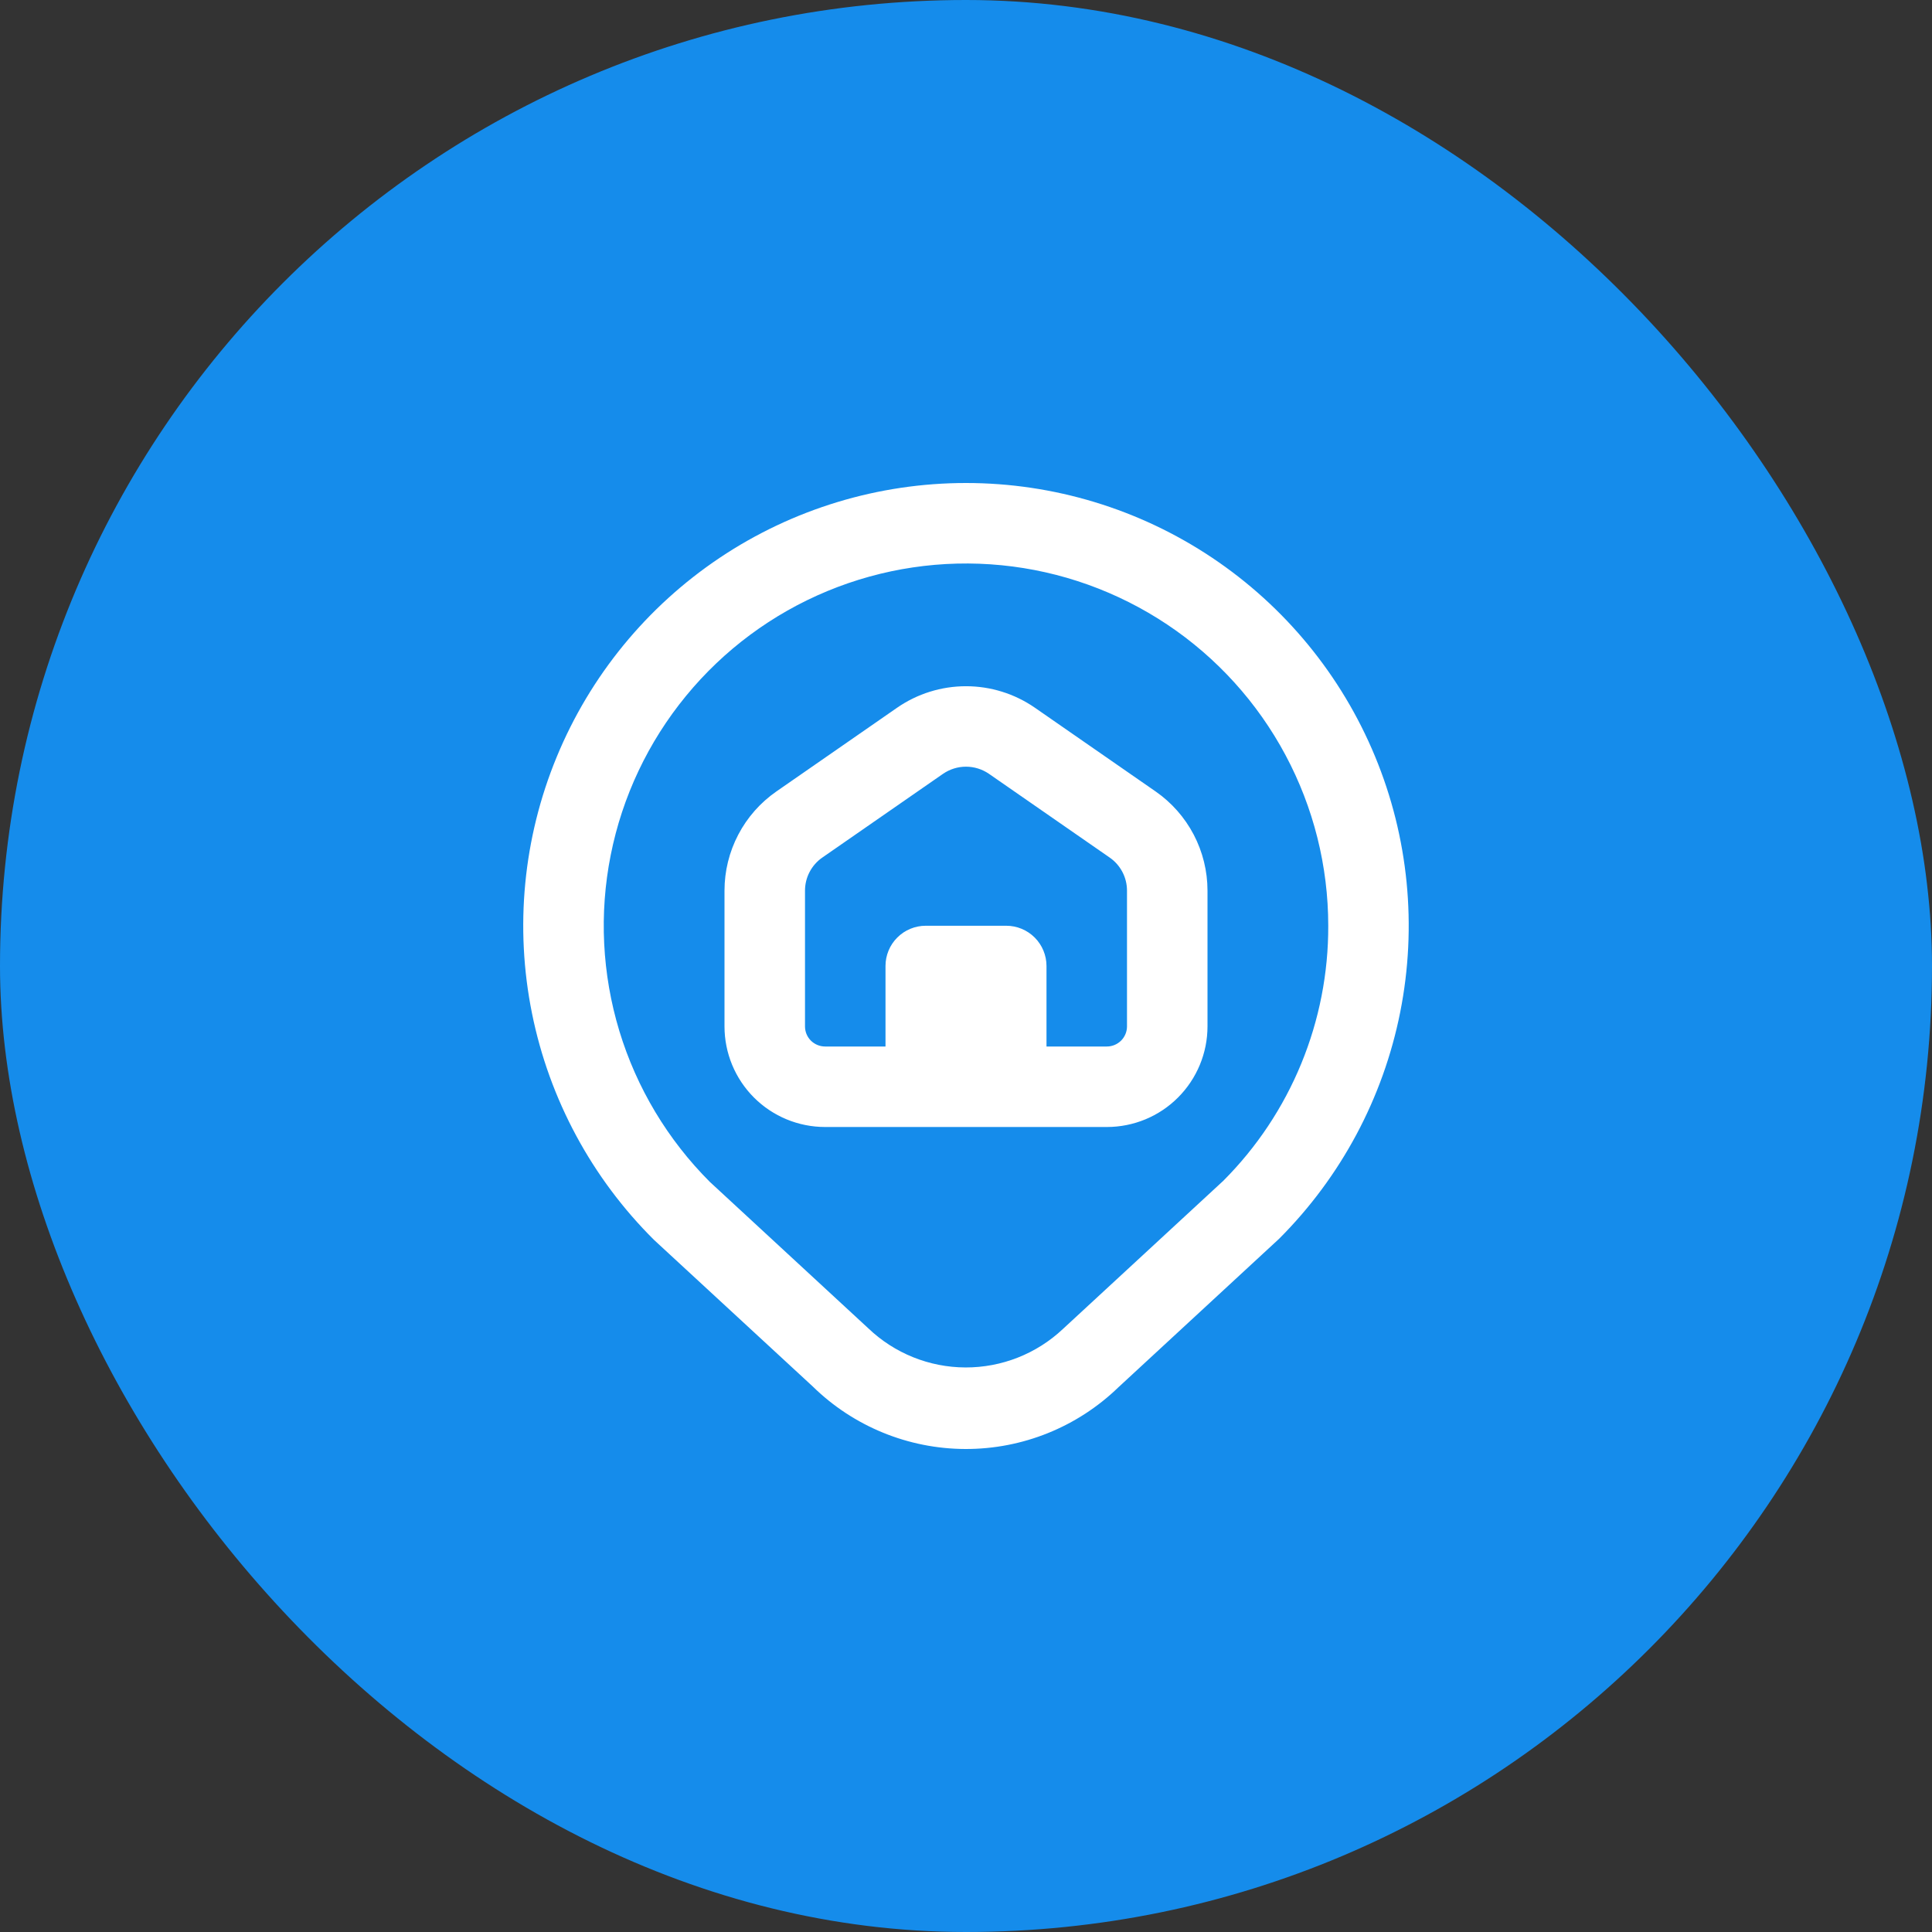 <?xml version="1.0" encoding="UTF-8"?> <svg xmlns="http://www.w3.org/2000/svg" width="48" height="48" viewBox="0 0 48 48" fill="none"><rect x="0" y="0" width="48" height="48" fill="#333333" stroke="none"/><rect width="48" height="48" rx="24" fill="#158CEB"></rect><g clip-path="url(#clip0_159_10160)"><path d="M24 12C21.821 12 19.691 12.647 17.88 13.859C16.07 15.072 14.66 16.794 13.83 18.809C12.999 20.823 12.786 23.039 13.217 25.175C13.648 27.311 14.704 29.271 16.25 30.806L20.193 34.447C21.206 35.439 22.567 35.996 23.985 36C25.403 36.004 26.767 35.454 27.786 34.467L31.778 30.778C33.316 29.24 34.364 27.28 34.788 25.146C35.212 23.012 34.995 20.8 34.162 18.791C33.33 16.781 31.92 15.063 30.111 13.854C28.302 12.645 26.175 12 24 12V12ZM30.392 29.337L26.408 33.018C25.753 33.635 24.886 33.977 23.986 33.974C23.086 33.971 22.221 33.622 21.571 33L17.636 29.364C16.589 28.317 15.817 27.029 15.387 25.613C14.958 24.196 14.884 22.696 15.173 21.244C15.461 19.793 16.104 18.435 17.043 17.291C17.982 16.146 19.188 15.252 20.556 14.685C21.923 14.119 23.409 13.898 24.882 14.043C26.355 14.188 27.769 14.695 29 15.517C30.23 16.339 31.239 17.452 31.937 18.758C32.635 20.063 33 21.52 33 23C33.004 24.176 32.776 25.341 32.328 26.429C31.881 27.516 31.223 28.505 30.392 29.337ZM28.71 19.663L25.71 17.582C25.207 17.235 24.611 17.049 24 17.049C23.389 17.049 22.792 17.235 22.29 17.582L19.29 19.663C18.892 19.939 18.566 20.308 18.342 20.737C18.117 21.166 18 21.643 18 22.128V25.5C18 26.163 18.263 26.799 18.732 27.268C19.201 27.737 19.837 28 20.5 28H27.5C28.163 28 28.799 27.737 29.267 27.268C29.736 26.799 30 26.163 30 25.5V22.128C30 21.643 29.882 21.166 29.658 20.737C29.433 20.308 29.108 19.939 28.71 19.663ZM28 25.5C28 25.633 27.947 25.76 27.853 25.854C27.759 25.947 27.632 26 27.5 26H26V24C26 23.735 25.894 23.48 25.707 23.293C25.519 23.105 25.265 23 25 23H23C22.735 23 22.48 23.105 22.293 23.293C22.105 23.48 22 23.735 22 24V26H20.5C20.367 26 20.24 25.947 20.146 25.854C20.052 25.76 20 25.633 20 25.5V22.128C20 21.966 20.039 21.807 20.114 21.664C20.189 21.521 20.297 21.398 20.43 21.306L23.43 19.225C23.598 19.11 23.796 19.048 24 19.048C24.203 19.048 24.402 19.11 24.57 19.225L27.57 21.306C27.703 21.398 27.811 21.521 27.886 21.664C27.961 21.807 28 21.966 28 22.128V25.5Z" fill="white"></path></g><defs><clipPath id="clip0_159_10160"><rect width="24" height="24" fill="white" transform="translate(12 12)"></rect></clipPath></defs></svg> 